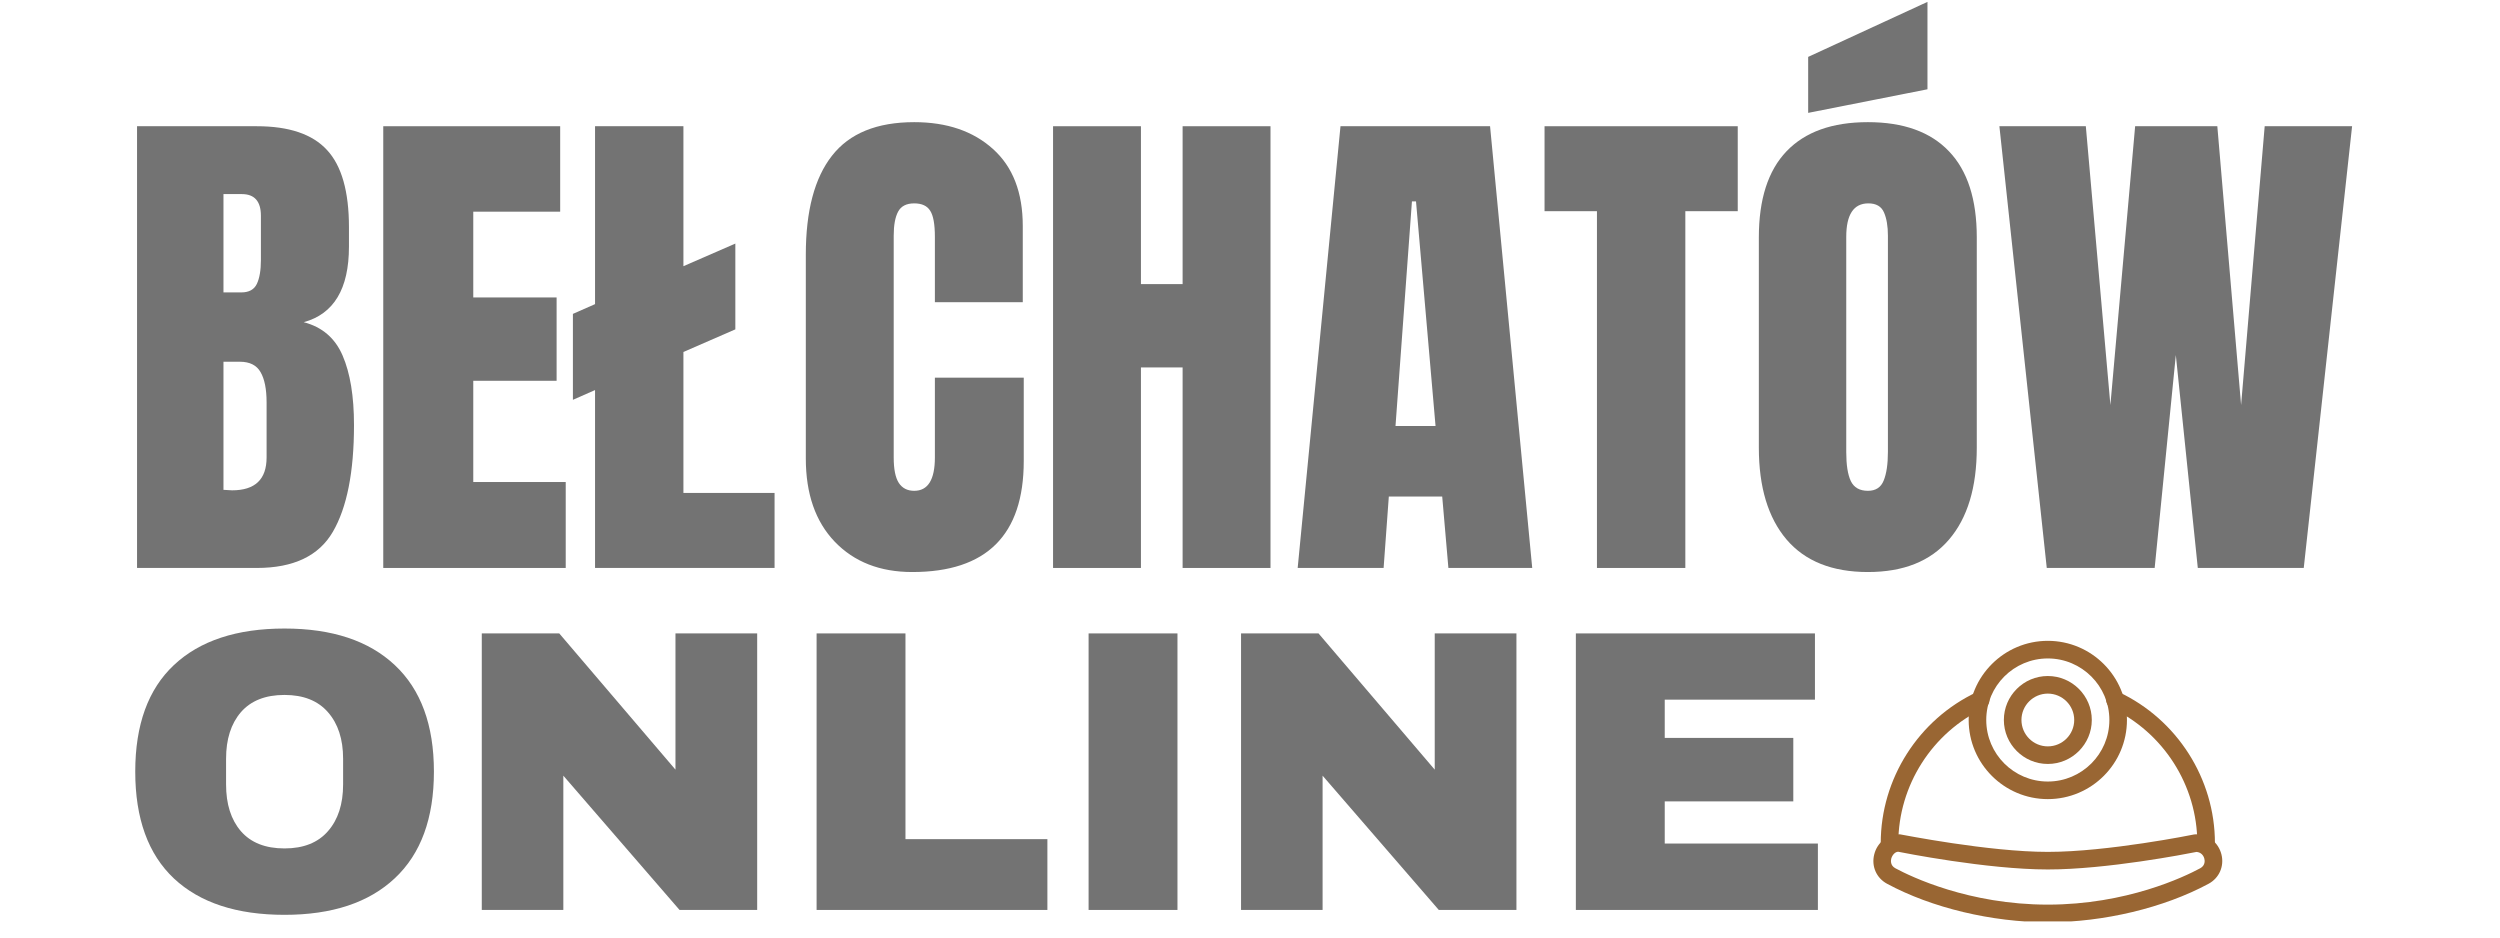 <?xml version="1.0" encoding="UTF-8"?> <svg xmlns="http://www.w3.org/2000/svg" xmlns:xlink="http://www.w3.org/1999/xlink" width="320" zoomAndPan="magnify" viewBox="0 0 240 90" height="120" preserveAspectRatio="xMidYMid meet" version="1.0"><defs><g></g><clipPath id="6696031774"><path d="M 179.707 80 L 213.457 80 L 213.457 88.457 L 179.707 88.457 Z M 179.707 80 " clip-rule="nonzero"></path></clipPath><clipPath id="c88b3f51d1"><path d="M 188 61.457 L 205 61.457 L 205 77 L 188 77 Z M 188 61.457 " clip-rule="nonzero"></path></clipPath></defs><rect x="-24" width="288" fill="#ffffff" y="-9" height="108" fill-opacity="1"></rect><rect x="-24" width="288" fill="#ffffff" y="-9" height="108" fill-opacity="1"></rect><g fill="#737373" fill-opacity="1"><g transform="translate(11.25, 87.355)"><g><path d="M 16.062 -27.016 C 20.633 -27.016 24.164 -25.844 26.656 -23.5 C 29.156 -21.156 30.406 -17.75 30.406 -13.281 C 30.406 -8.801 29.156 -5.391 26.656 -3.047 C 24.164 -0.703 20.633 0.469 16.062 0.469 C 11.477 0.469 7.941 -0.691 5.453 -3.016 C 2.973 -5.348 1.734 -8.77 1.734 -13.281 C 1.734 -17.781 2.973 -21.191 5.453 -23.516 C 7.941 -25.848 11.477 -27.016 16.062 -27.016 Z M 16.062 -20.641 C 14.227 -20.641 12.832 -20.086 11.875 -18.984 C 10.926 -17.879 10.453 -16.391 10.453 -14.516 L 10.453 -12.047 C 10.453 -10.16 10.926 -8.664 11.875 -7.562 C 12.832 -6.457 14.227 -5.906 16.062 -5.906 C 17.883 -5.906 19.273 -6.457 20.234 -7.562 C 21.203 -8.664 21.688 -10.16 21.688 -12.047 L 21.688 -14.516 C 21.688 -16.391 21.203 -17.879 20.234 -18.984 C 19.273 -20.086 17.883 -20.641 16.062 -20.641 Z M 16.062 -20.641 "></path></g></g></g><g fill="#737373" fill-opacity="1"><g transform="translate(43.392, 87.355)"><g><path d="M 21.844 0 L 10.688 -12.891 L 10.688 0 L 2.859 0 L 2.859 -26.547 L 10.297 -26.547 L 21.453 -13.469 L 21.453 -26.547 L 29.297 -26.547 L 29.297 0 Z M 21.844 0 "></path></g></g></g><g fill="#737373" fill-opacity="1"><g transform="translate(75.534, 87.355)"><g><path d="M 2.859 -26.547 L 11.391 -26.547 L 11.391 -6.797 L 25.016 -6.797 L 25.016 0 L 2.859 0 Z M 2.859 -26.547 "></path></g></g></g><g fill="#737373" fill-opacity="1"><g transform="translate(101.271, 87.355)"><g><path d="M 3.234 0 L 3.234 -26.547 L 11.766 -26.547 L 11.766 0 Z M 3.234 0 "></path></g></g></g><g fill="#737373" fill-opacity="1"><g transform="translate(116.281, 87.355)"><g><path d="M 21.844 0 L 10.688 -12.891 L 10.688 0 L 2.859 0 L 2.859 -26.547 L 10.297 -26.547 L 21.453 -13.469 L 21.453 -26.547 L 29.297 -26.547 L 29.297 0 Z M 21.844 0 "></path></g></g></g><g fill="#737373" fill-opacity="1"><g transform="translate(148.423, 87.355)"><g><path d="M 2.859 -26.547 L 25.812 -26.547 L 25.812 -20.188 L 11.391 -20.188 L 11.391 -16.516 L 23.734 -16.516 L 23.734 -10.422 L 11.391 -10.422 L 11.391 -6.375 L 26.094 -6.375 L 26.094 0 L 2.859 0 Z M 2.859 -26.547 "></path></g></g></g><g fill="#737373" fill-opacity="1"><g transform="translate(11.281, 54.524)"><g><path d="M 1.875 -42.406 L 13.375 -42.406 C 16.469 -42.406 18.711 -41.645 20.109 -40.125 C 21.516 -38.613 22.219 -36.145 22.219 -32.719 L 22.219 -30.844 C 22.219 -26.801 20.77 -24.383 17.875 -23.594 C 19.645 -23.133 20.891 -22.066 21.609 -20.391 C 22.336 -18.711 22.703 -16.488 22.703 -13.719 C 22.703 -9.207 22.023 -5.789 20.672 -3.469 C 19.328 -1.156 16.895 0 13.375 0 L 1.875 0 Z M 11.891 -26.453 C 12.617 -26.453 13.113 -26.723 13.375 -27.266 C 13.633 -27.805 13.766 -28.57 13.766 -29.562 L 13.766 -33.812 C 13.766 -35.195 13.156 -35.891 11.938 -35.891 L 10.172 -35.891 L 10.172 -26.453 Z M 11 -7.453 C 13.207 -7.453 14.312 -8.504 14.312 -10.609 L 14.312 -15.891 C 14.312 -17.172 14.117 -18.141 13.734 -18.797 C 13.359 -19.461 12.695 -19.797 11.75 -19.797 L 10.172 -19.797 L 10.172 -7.5 Z M 11 -7.453 "></path></g></g></g><g fill="#737373" fill-opacity="1"><g transform="translate(34.918, 54.524)"><g><path d="M 1.875 0 L 1.875 -42.406 L 18.859 -42.406 L 18.859 -34.203 L 10.516 -34.203 L 10.516 -25.969 L 18.516 -25.969 L 18.516 -17.969 L 10.516 -17.969 L 10.516 -8.25 L 19.391 -8.25 L 19.391 0 Z M 1.875 0 "></path></g></g></g><g fill="#737373" fill-opacity="1"><g transform="translate(55.249, 54.524)"><g><path d="M 10.359 -7.203 L 19.109 -7.203 L 19.109 0 L 1.875 0 L 1.875 -17.078 L -0.25 -16.141 L -0.25 -24.391 L 1.875 -25.328 L 1.875 -42.406 L 10.359 -42.406 L 10.359 -28.969 L 15.344 -31.141 L 15.344 -22.906 L 10.359 -20.734 Z M 10.359 -7.203 "></path></g></g></g><g fill="#737373" fill-opacity="1"><g transform="translate(75.827, 54.524)"><g><path d="M 11.75 0.391 C 8.656 0.391 6.176 -0.578 4.312 -2.516 C 2.457 -4.453 1.531 -7.117 1.531 -10.516 L 1.531 -30.062 C 1.531 -34.27 2.367 -37.441 4.047 -39.578 C 5.723 -41.723 8.352 -42.797 11.938 -42.797 C 15.07 -42.797 17.594 -41.938 19.5 -40.219 C 21.406 -38.508 22.359 -36.047 22.359 -32.828 L 22.359 -25.516 L 13.922 -25.516 L 13.922 -31.781 C 13.922 -33 13.77 -33.836 13.469 -34.297 C 13.176 -34.766 12.664 -35 11.938 -35 C 11.188 -35 10.672 -34.734 10.391 -34.203 C 10.109 -33.68 9.969 -32.91 9.969 -31.891 L 9.969 -10.609 C 9.969 -9.492 10.129 -8.68 10.453 -8.172 C 10.785 -7.66 11.281 -7.406 11.938 -7.406 C 13.258 -7.406 13.922 -8.473 13.922 -10.609 L 13.922 -18.266 L 22.453 -18.266 L 22.453 -10.266 C 22.453 -3.16 18.883 0.391 11.75 0.391 Z M 11.75 0.391 "></path></g></g></g><g fill="#737373" fill-opacity="1"><g transform="translate(99.218, 54.524)"><g><path d="M 1.875 0 L 1.875 -42.406 L 10.312 -42.406 L 10.312 -27.25 L 14.312 -27.25 L 14.312 -42.406 L 22.75 -42.406 L 22.75 0 L 14.312 0 L 14.312 -19.25 L 10.312 -19.25 L 10.312 0 Z M 1.875 0 "></path></g></g></g><g fill="#737373" fill-opacity="1"><g transform="translate(123.843, 54.524)"><g><path d="M 0.734 0 L 4.844 -42.406 L 19.203 -42.406 L 23.25 0 L 15.203 0 L 14.609 -6.859 L 9.484 -6.859 L 8.984 0 Z M 10.125 -13.625 L 13.969 -13.625 L 12.094 -35.188 L 11.703 -35.188 Z M 10.125 -13.625 "></path></g></g></g><g fill="#737373" fill-opacity="1"><g transform="translate(147.776, 54.524)"><g><path d="M 5.531 0 L 5.531 -34.25 L 0.5 -34.25 L 0.5 -42.406 L 19.047 -42.406 L 19.047 -34.25 L 14.016 -34.25 L 14.016 0 Z M 5.531 0 "></path></g></g></g><g fill="#737373" fill-opacity="1"><g transform="translate(167.318, 54.524)"><g><path d="M 12 0.391 C 8.57 0.391 5.969 -0.648 4.188 -2.734 C 2.414 -4.828 1.531 -7.766 1.531 -11.547 L 1.531 -31.734 C 1.531 -35.391 2.414 -38.145 4.188 -40 C 5.969 -41.863 8.57 -42.797 12 -42.797 C 15.414 -42.797 18.008 -41.863 19.781 -40 C 21.562 -38.145 22.453 -35.391 22.453 -31.734 L 22.453 -11.547 C 22.453 -7.734 21.562 -4.789 19.781 -2.719 C 18.008 -0.645 15.414 0.391 12 0.391 Z M 12 -7.406 C 12.75 -7.406 13.254 -7.734 13.516 -8.391 C 13.785 -9.047 13.922 -9.969 13.922 -11.156 L 13.922 -31.891 C 13.922 -32.805 13.797 -33.551 13.547 -34.125 C 13.297 -34.707 12.797 -35 12.047 -35 C 10.629 -35 9.922 -33.926 9.922 -31.781 L 9.922 -11.109 C 9.922 -9.891 10.066 -8.969 10.359 -8.344 C 10.66 -7.719 11.207 -7.406 12 -7.406 Z M 6.266 -43.688 L 6.266 -49.062 L 17.719 -54.344 L 17.719 -45.953 Z M 6.266 -43.688 "></path></g></g></g><g fill="#737373" fill-opacity="1"><g transform="translate(191.301, 54.524)"><g><path d="M 5.188 0 L 0.641 -42.406 L 8.938 -42.406 L 11.297 -15.641 L 13.672 -42.406 L 21.562 -42.406 L 23.844 -15.641 L 26.109 -42.406 L 34.5 -42.406 L 29.859 0 L 19.688 0 L 17.578 -20.438 L 15.547 0 Z M 5.188 0 "></path></g></g></g><path fill="#996633" d="M 211.785 81.781 C 211.32 81.781 210.941 81.402 210.941 80.938 C 210.941 75.41 207.695 70.316 202.676 67.961 C 202.254 67.762 202.074 67.258 202.27 66.836 C 202.469 66.418 202.969 66.234 203.395 66.434 C 209.004 69.066 212.633 74.758 212.633 80.938 C 212.629 81.402 212.254 81.781 211.785 81.781 Z M 211.785 81.781 " fill-opacity="1" fill-rule="nonzero"></path><path fill="#996633" d="M 181.395 81.781 C 180.93 81.781 180.551 81.402 180.551 80.938 C 180.551 74.758 184.176 69.066 189.789 66.434 C 190.215 66.234 190.715 66.418 190.914 66.836 C 191.109 67.258 190.93 67.762 190.508 67.961 C 185.484 70.316 182.238 75.41 182.238 80.938 C 182.238 81.402 181.859 81.781 181.395 81.781 Z M 181.395 81.781 " fill-opacity="1" fill-rule="nonzero"></path><g clip-path="url(#6696031774)"><path fill="#996633" d="M 196.59 88.535 C 191.219 88.535 185.449 87.156 181.156 84.84 C 180.133 84.289 179.637 83.156 179.926 82.023 C 180.215 80.867 181.207 80.094 182.387 80.094 C 182.637 80.129 190.902 81.781 196.59 81.781 C 202.344 81.781 210.543 80.129 210.625 80.109 C 210.68 80.098 210.734 80.094 210.793 80.094 C 211.977 80.094 212.965 80.867 213.258 82.023 C 213.543 83.156 213.047 84.289 212.027 84.84 C 207.73 87.156 201.961 88.535 196.59 88.535 Z M 182.219 81.766 C 181.898 81.781 181.641 82.121 181.559 82.434 C 181.523 82.582 181.445 83.078 181.953 83.352 C 183.477 84.172 189.027 86.844 196.59 86.844 C 204.152 86.844 209.703 84.172 211.223 83.352 C 211.734 83.074 211.656 82.582 211.617 82.434 C 211.543 82.133 211.305 81.816 210.863 81.785 C 209.871 81.984 202.238 83.469 196.59 83.469 C 190.734 83.469 182.566 81.836 182.219 81.766 Z M 182.219 81.766 " fill-opacity="1" fill-rule="nonzero"></path></g><path fill="#996633" d="M 196.59 73.34 C 194.266 73.34 192.371 71.445 192.371 69.117 C 192.371 66.793 194.266 64.898 196.59 64.898 C 198.918 64.898 200.812 66.793 200.812 69.117 C 200.812 71.445 198.918 73.34 196.59 73.34 Z M 196.59 66.586 C 195.195 66.586 194.059 67.723 194.059 69.117 C 194.059 70.516 195.195 71.652 196.59 71.652 C 197.988 71.652 199.125 70.516 199.125 69.117 C 199.125 67.723 197.988 66.586 196.59 66.586 Z M 196.59 66.586 " fill-opacity="1" fill-rule="nonzero"></path><g clip-path="url(#c88b3f51d1)"><path fill="#996633" d="M 196.59 76.715 C 192.402 76.715 188.992 73.309 188.992 69.117 C 188.992 64.93 192.402 61.52 196.59 61.52 C 200.781 61.52 204.188 64.93 204.188 69.117 C 204.188 73.309 200.781 76.715 196.59 76.715 Z M 196.59 63.211 C 193.332 63.211 190.68 65.859 190.68 69.117 C 190.68 72.379 193.332 75.027 196.59 75.027 C 199.848 75.027 202.5 72.379 202.5 69.117 C 202.5 65.859 199.848 63.211 196.59 63.211 Z M 196.59 63.211 " fill-opacity="1" fill-rule="nonzero"></path></g></svg> 